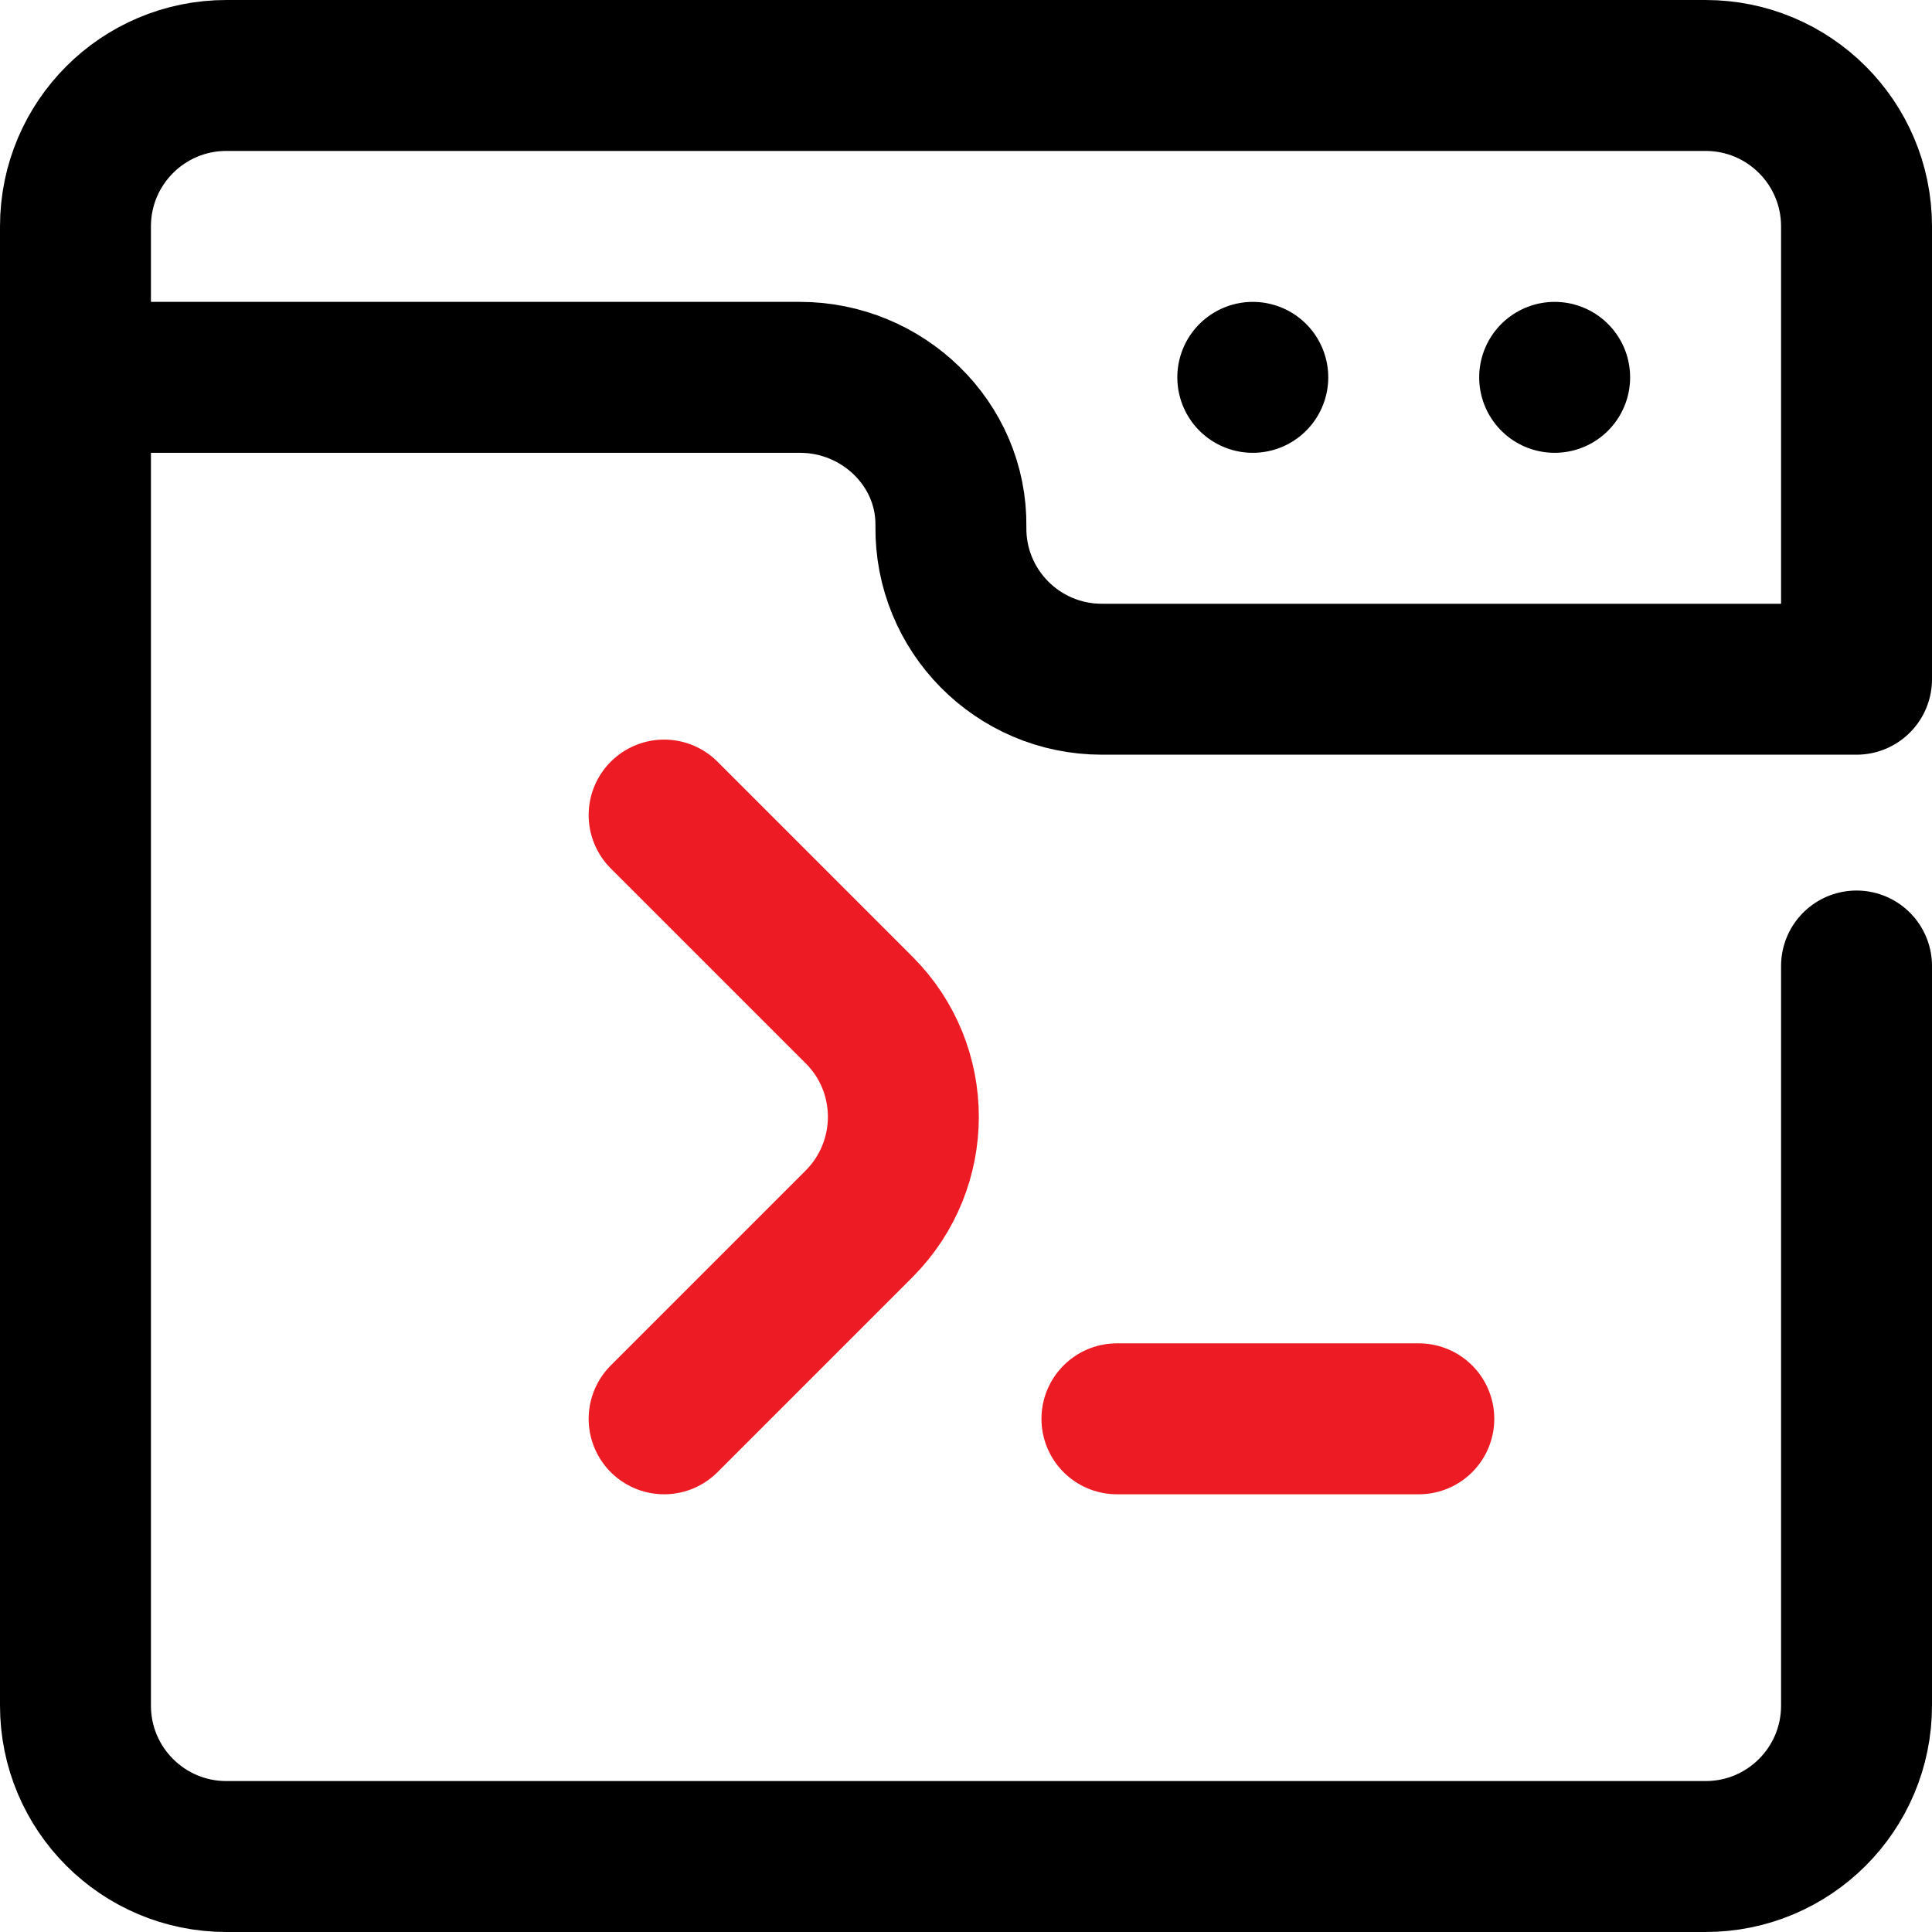 <?xml version="1.0" encoding="UTF-8"?>
<svg id="Capa_1" xmlns="http://www.w3.org/2000/svg" version="1.1" viewBox="0 0 512 512">
  <!-- Generator: Adobe Illustrator 29.0.1, SVG Export Plug-In . SVG Version: 2.1.0 Build 192)  -->
  <defs>
    <style>
      .st0 {
        stroke: #ed1c24;
      }

      .st0, .st1 {
        fill: none;
        stroke-linecap: round;
        stroke-linejoin: round;
        stroke-width: 40px;
      }

      .st1 {
        stroke: #000;
      }
    </style>
  </defs>
  <g id="Terminal">
    <path class="st1" d="M20,100h192c21.9,0,40.3,17.6,40,39.5-.3,22.3,17.7,40.5,40,40.5h200V60c0-22.1-17.9-40-40-40H60c-22.1,0-40,17.9-40,40v392c0,22.1,17.9,40,40,40h392c22.1,0,40-17.9,40-40v-196"/>
    <line class="st1" x1="412" y1="100" x2="412" y2="100"/>
    <line class="st1" x1="332" y1="100" x2="332" y2="100"/>
    <path class="st0" d="M176,216l51.7,51.7c15.6,15.6,15.6,40.9,0,56.6l-51.7,51.7"/>
    <line class="st0" x1="296" y1="376" x2="376" y2="376"/>
  </g>
</svg>